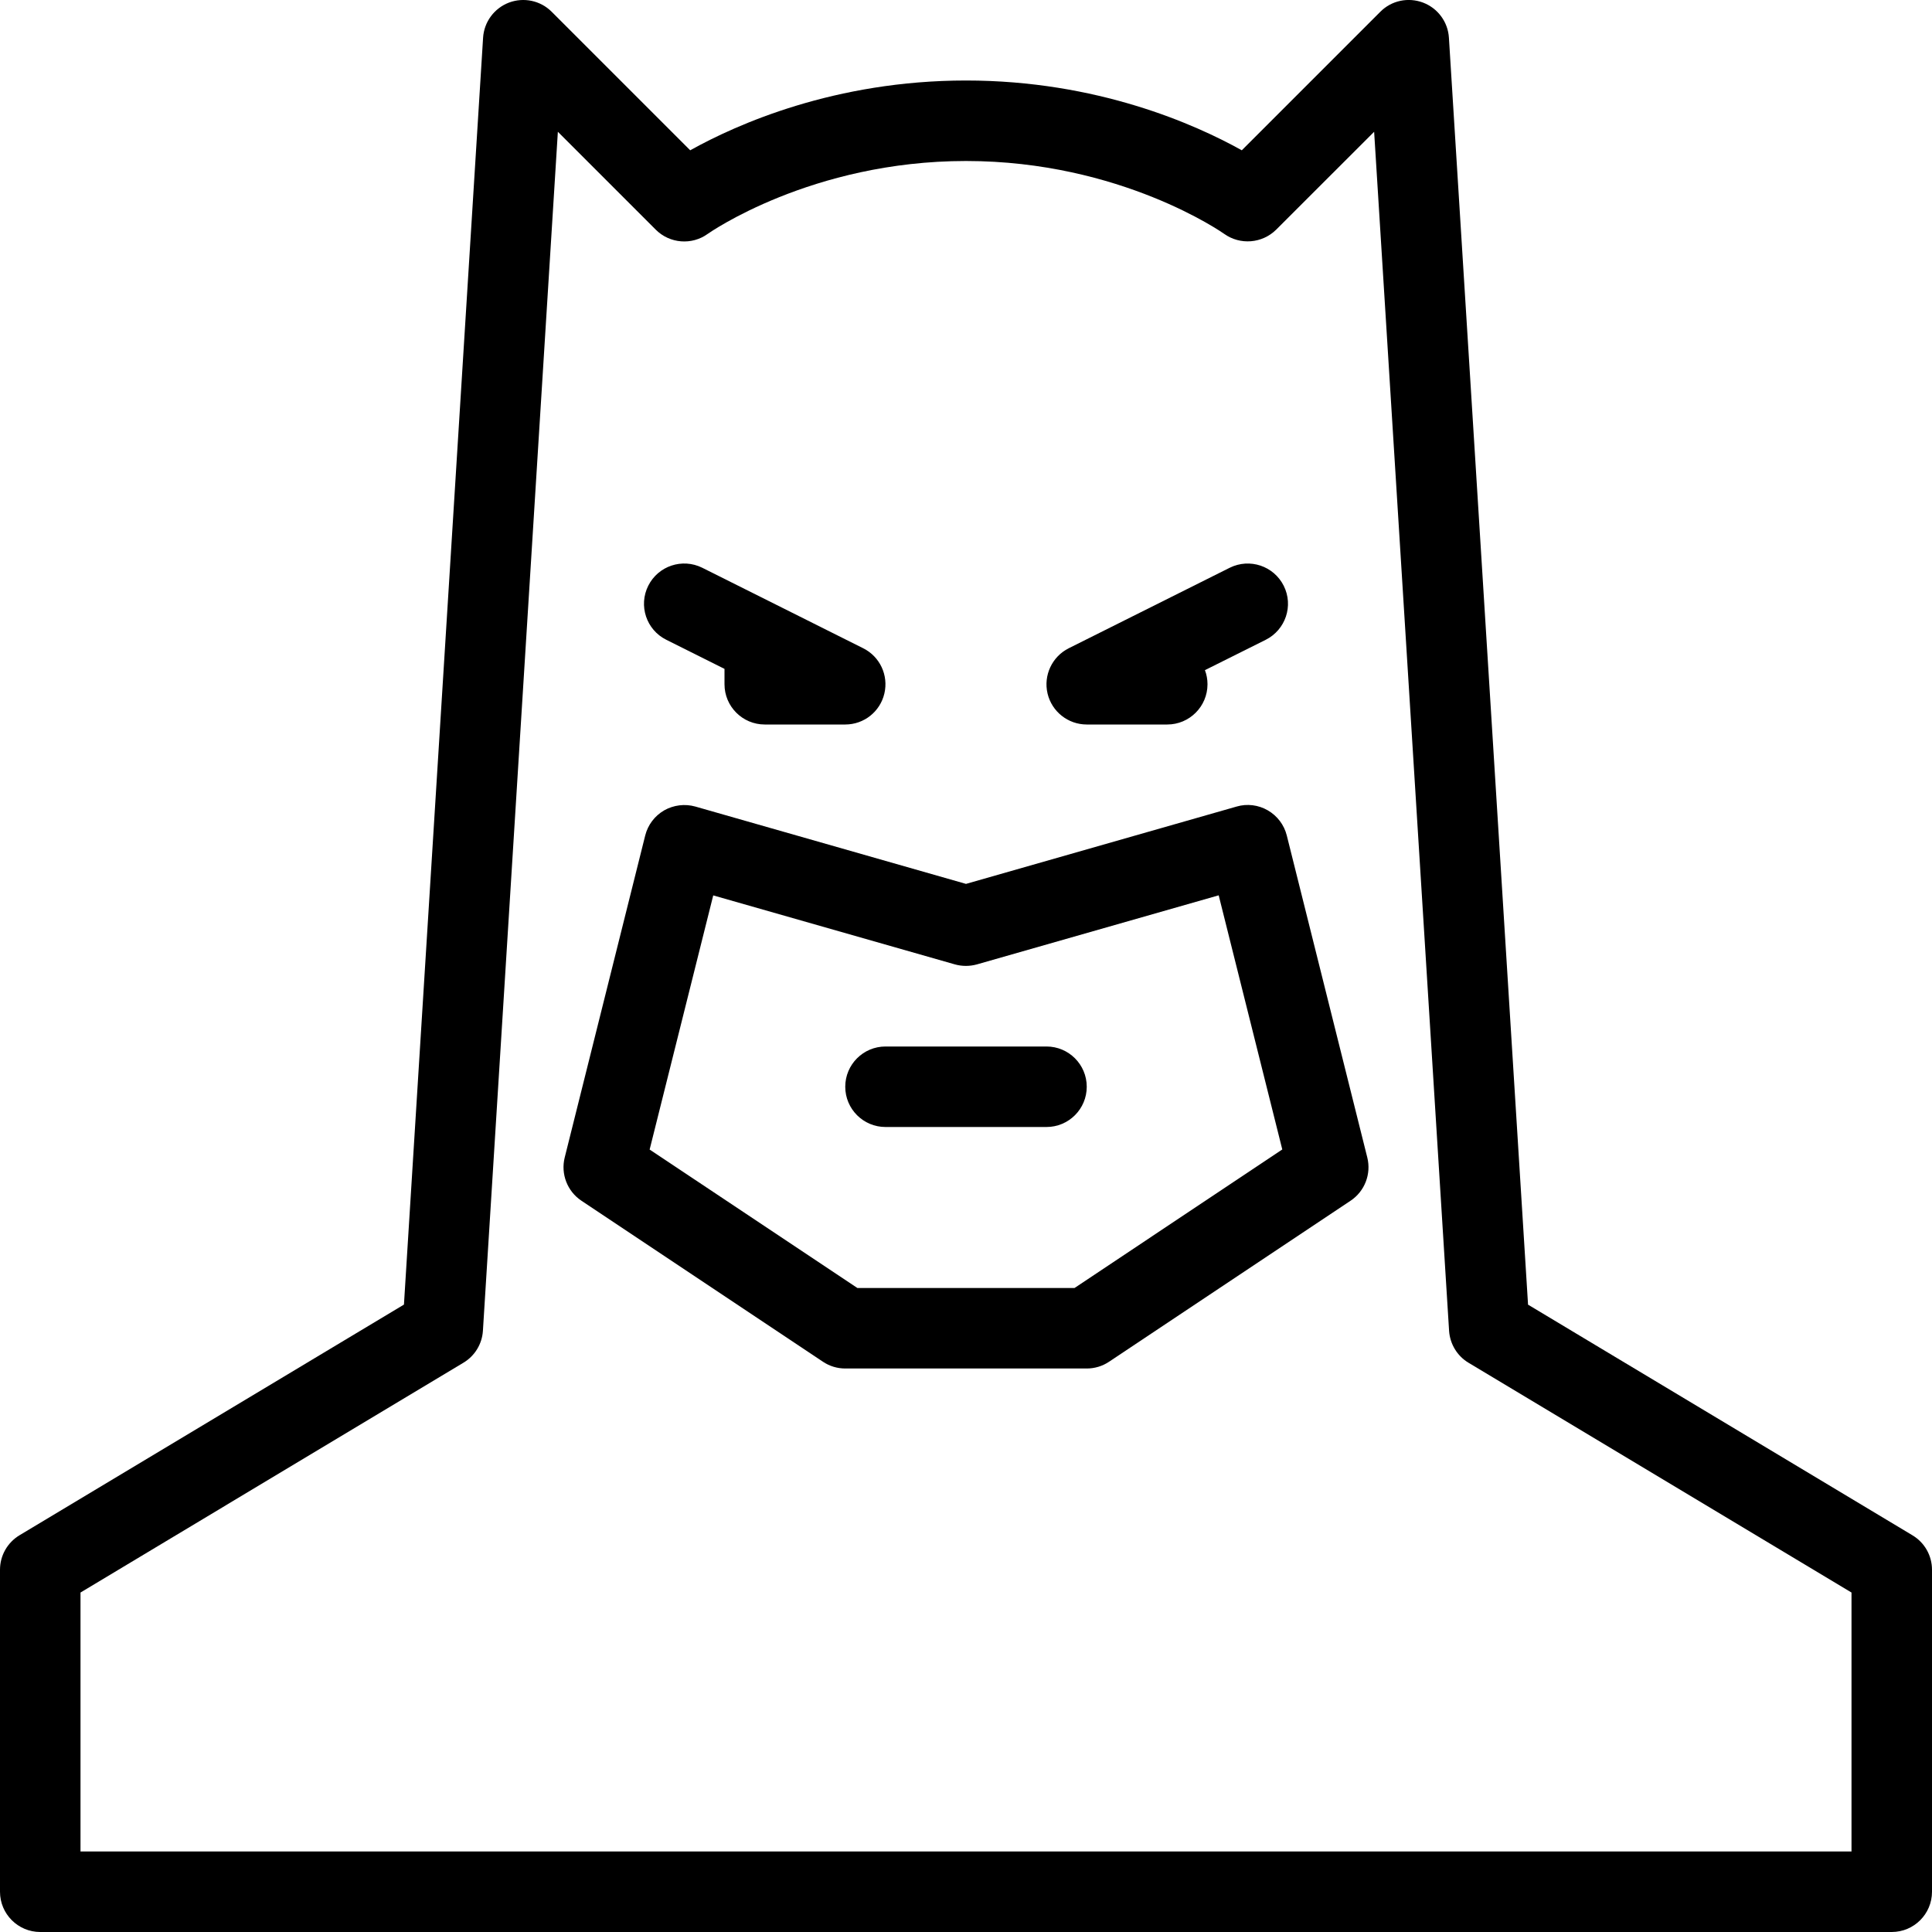<svg xmlns="http://www.w3.org/2000/svg" xmlns:xlink="http://www.w3.org/1999/xlink" version="1.1" x="0px" y="0px" viewBox="0 0 24 24" style="enable-background:new 0 0 24 24;" xml:space="preserve"><g><g><path d="M13,14h-2c-0.276,0-0.5-0.224-0.5-0.5S10.724,13,11,13h2c0.276,0,0.5,0.224,0.5,0.5S13.276,14,13,14z"></path></g><g><path d="M23.5,24h-23C0.224,24,0,23.776,0,23.5v-4c0-0.176,0.092-0.338,0.243-0.429l4.775-2.865L6.001,0.469    c0.012-0.196,0.138-0.367,0.322-0.437c0.184-0.069,0.391-0.025,0.53,0.114l1.721,1.721C9.151,1.545,10.371,1,12,1    s2.849,0.545,3.426,0.867l1.721-1.721c0.139-0.14,0.346-0.183,0.53-0.114c0.184,0.07,0.31,0.24,0.322,0.437l0.983,15.738    l4.775,2.865C23.908,19.162,24,19.324,24,19.5v4C24,23.776,23.776,24,23.5,24z M1,23h22v-3.217l-4.757-2.854    c-0.141-0.084-0.231-0.233-0.242-0.397L17.07,1.637l-1.217,1.216c-0.174,0.172-0.447,0.194-0.646,0.052    C15.195,2.896,13.922,2,12,2S8.805,2.896,8.792,2.905C8.595,3.048,8.32,3.027,8.146,2.853L6.93,1.637L5.999,16.531    c-0.01,0.164-0.101,0.313-0.242,0.397L1,19.783V23z"></path></g><g><path d="M13.5,17h-3c-0.099,0-0.195-0.029-0.277-0.084l-3-2c-0.176-0.117-0.259-0.333-0.208-0.537l1-4    c0.033-0.132,0.118-0.244,0.235-0.312C8.368,10,8.508,9.983,8.637,10.019L12,10.98l3.363-0.961c0.129-0.038,0.27-0.02,0.387,0.048    c0.117,0.068,0.202,0.18,0.235,0.312l1,4c0.051,0.205-0.032,0.42-0.208,0.537l-3,2C13.695,16.971,13.599,17,13.5,17z M10.651,16    h2.697l2.581-1.721l-0.79-3.157l-3.003,0.858c-0.09,0.025-0.185,0.025-0.274,0L8.86,11.123l-0.79,3.157L10.651,16z"></path></g><g><path d="M14.5,9h-1c-0.232,0-0.434-0.16-0.487-0.385s0.056-0.458,0.263-0.562l2-1c0.248-0.123,0.547-0.023,0.671,0.224    c0.124,0.247,0.023,0.547-0.224,0.671l-0.755,0.377C14.989,8.379,15,8.438,15,8.5C15,8.776,14.776,9,14.5,9z"></path></g><g><path d="M10.5,9h-1C9.224,9,9,8.776,9,8.5V8.309L8.276,7.947C8.029,7.824,7.929,7.523,8.053,7.276    C8.177,7.029,8.477,6.93,8.724,7.053l0.99,0.495C9.72,7.551,9.727,7.554,9.732,7.557l0.991,0.496    c0.208,0.104,0.316,0.336,0.263,0.562S10.732,9,10.5,9z"></path></g></g></svg>